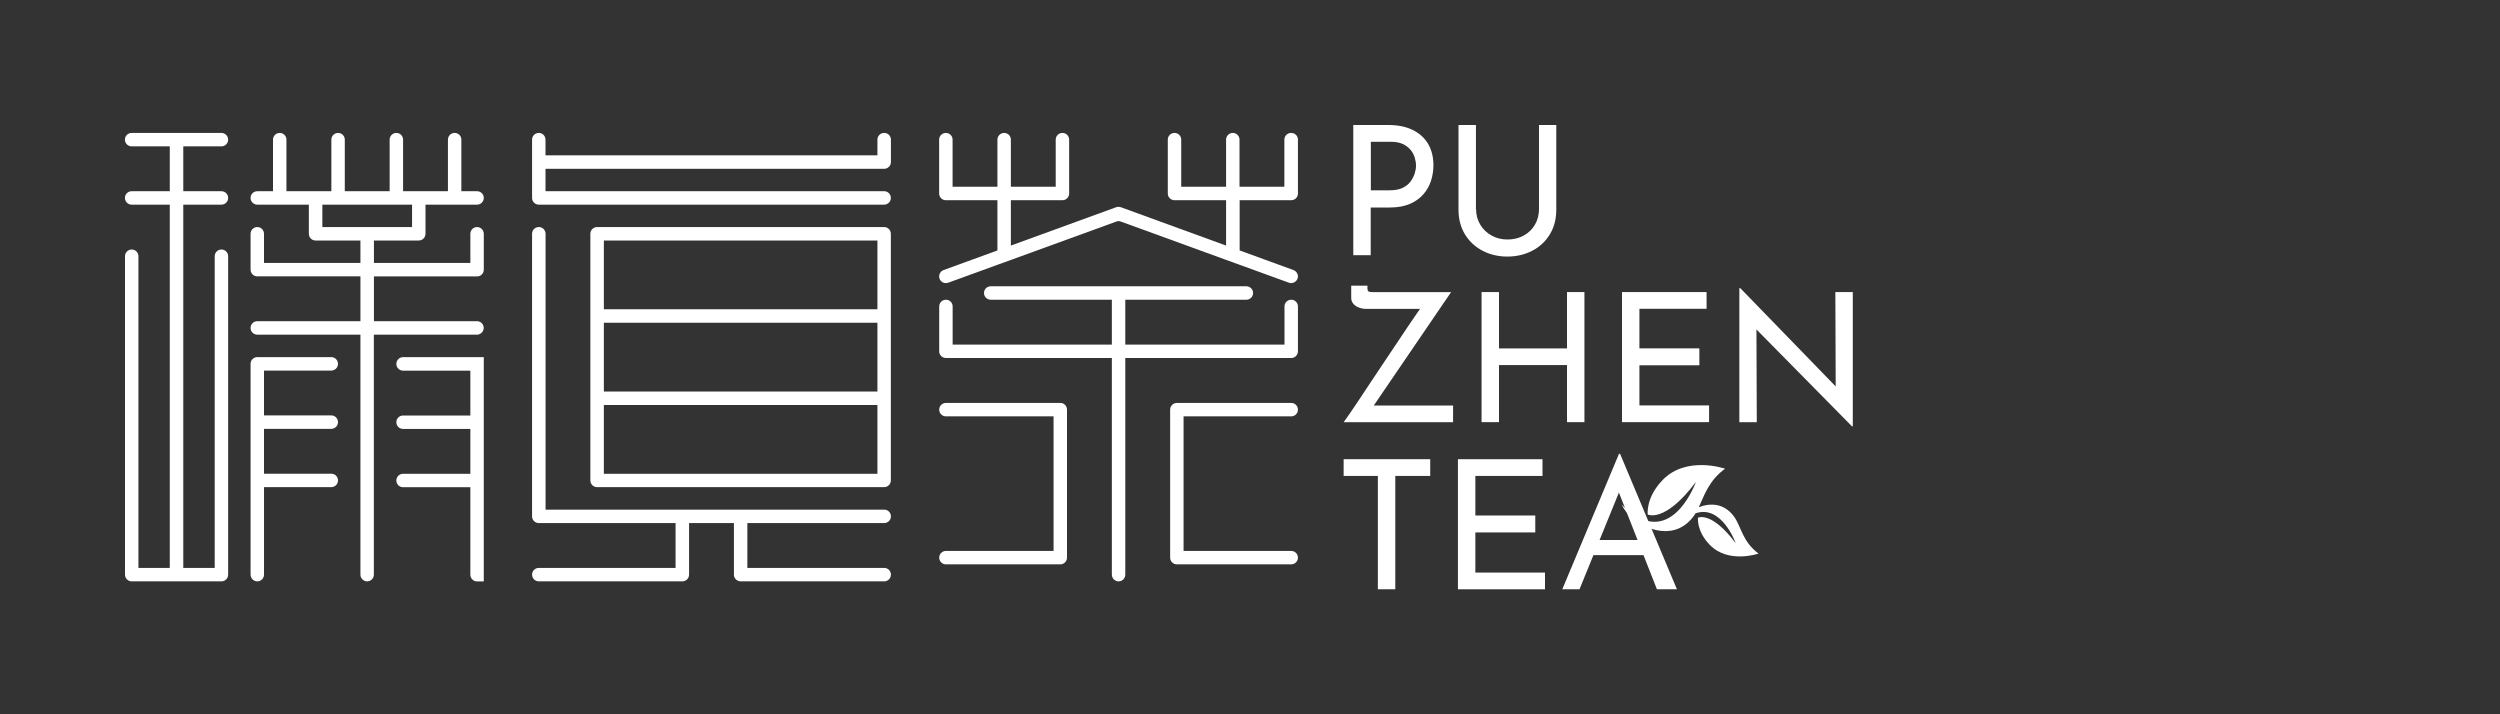 <svg xmlns="http://www.w3.org/2000/svg" xmlns:xlink="http://www.w3.org/1999/xlink" id="&#x56FE;&#x5C42;_1" x="0px" y="0px" viewBox="0 0 350 100" style="enable-background:new 0 0 350 100;" xml:space="preserve"><rect x="0" y="0" width="350" height="100" fill="#333333" stroke="none"/><style type="text/css">	.st0{fill:#FFFFFF;}</style><g>	<g>		<path class="st0" d="M165.7,58.29v18.84h15.07c0.52,0,0.94,0.42,0.94,0.94c0,0.52-0.42,0.94-0.94,0.94h-16.01   c-0.52,0-0.94-0.42-0.94-0.94V57.35c0-0.52,0.42-0.94,0.94-0.94h16.01c0.52,0,0.94,0.42,0.94,0.94c0,0.52-0.42,0.94-0.94,0.94   H165.7z"></path>		<path class="st0" d="M181.71,19.55v7.54c0,0.52-0.42,0.94-0.94,0.94h-7.22v7.03l7.54,2.75c0.37,0.14,0.62,0.49,0.62,0.88v0   c0,0.65-0.65,1.11-1.26,0.89l-6.9-2.51l0,0l-1.88-0.68v0h0l-14.75-5.37c-0.21-0.08-0.44-0.08-0.64,0l-14.75,5.37v0l-1.88,0.68v0   l-6.9,2.51c-0.62,0.23-1.27-0.23-1.27-0.88c0-0.2,0.06-0.39,0.17-0.54c0.11-0.16,0.26-0.28,0.45-0.35l7.54-2.75v-7.03h-7.22   c-0.52,0-0.94-0.42-0.94-0.94v-7.54c0-0.52,0.42-0.94,0.94-0.94s0.94,0.42,0.94,0.94v6.59h6.28v-6.59c0-0.52,0.42-0.94,0.94-0.94   c0.52,0,0.94,0.42,0.94,0.94v6.59h6.28v-6.59c0-0.52,0.42-0.94,0.94-0.94c0.52,0,0.94,0.42,0.94,0.94v7.54   c0,0.52-0.42,0.94-0.94,0.94h-7.22v6.35l14.69-5.35c0.03-0.01,0.06-0.02,0.09-0.03c0.08-0.03,0.17-0.04,0.27-0.04h0.02   c0.01,0,0.02,0,0.02,0c0.12,0,0.23,0.02,0.33,0.06c0.01,0,0.02,0.01,0.03,0.01l14.68,5.35h0v-6.35h-7.22   c-0.52,0-0.94-0.42-0.94-0.94v-7.54c0-0.52,0.42-0.94,0.94-0.94c0.52,0,0.94,0.42,0.94,0.94v6.59h6.28v-6.59   c0-0.52,0.42-0.94,0.94-0.94c0.52,0,0.94,0.42,0.94,0.94v6.59h6.28v-6.59c0-0.52,0.42-0.94,0.94-0.94   C181.29,18.6,181.71,19.02,181.71,19.55z"></path>		<path class="st0" d="M149.38,57.35v20.72c0,0.52-0.42,0.94-0.94,0.94h-16.01c-0.52,0-0.94-0.42-0.94-0.94   c0-0.52,0.42-0.94,0.94-0.94h15.07V58.29h-15.07c-0.52,0-0.94-0.42-0.94-0.94c0-0.52,0.42-0.94,0.94-0.94h16.01   C148.96,56.4,149.38,56.83,149.38,57.35z"></path>		<path class="st0" d="M181.71,42.9v6.28c0,0.52-0.42,0.94-0.94,0.94h-23.23v30.33c0,0.52-0.42,0.94-0.94,0.94   c-0.52,0-0.94-0.42-0.94-0.94V50.12h-23.23c-0.52,0-0.94-0.42-0.94-0.94V42.9c0-0.52,0.42-0.94,0.94-0.94s0.94,0.42,0.94,0.94   v5.34h22.29v-6.28H138.7c-0.52,0-0.94-0.42-0.94-0.94c0-0.52,0.42-0.94,0.94-0.94h35.79c0.52,0,0.94,0.42,0.94,0.94   c0,0.52-0.42,0.94-0.94,0.94h-16.95v6.28h22.29V42.9c0-0.52,0.42-0.94,0.94-0.94C181.29,41.96,181.71,42.38,181.71,42.9z"></path>	</g>	<g>		<path class="st0" d="M76.37,23.63v3.14h47.41c0.02,0,0.03,0,0.05,0c0.5,0.02,0.89,0.44,0.89,0.94c0,0.5-0.39,0.91-0.89,0.94   c-0.02,0-0.03,0-0.05,0H75.43c-0.02,0-0.03,0-0.05,0c-0.5-0.03-0.89-0.44-0.89-0.94v-8.16c0-0.51,0.4-0.92,0.89-0.94   c0.02,0,0.03,0,0.05,0c0.02,0,0.03,0,0.05,0c0.5,0.02,0.89,0.44,0.89,0.94v2.2h46.47v-2.2c0-0.51,0.4-0.92,0.9-0.94   c0.02,0,0.03,0,0.05,0c0.02,0,0.03,0,0.05,0c0.5,0.02,0.89,0.44,0.89,0.94v3.14c0,0.5-0.39,0.91-0.89,0.94c-0.02,0-0.03,0-0.05,0   H76.37z"></path>		<path class="st0" d="M123.83,31.79c-0.02,0-0.03,0-0.05,0H83.6c-0.02,0-0.03,0-0.05,0c-0.5,0.02-0.9,0.43-0.9,0.94v34.53   c0,0.52,0.42,0.94,0.94,0.94h40.19c0.02,0,0.03,0,0.05,0c0.5-0.03,0.89-0.44,0.89-0.94V32.73   C124.72,32.23,124.33,31.82,123.83,31.79z M122.84,66.33h-38.3V56.7h38.3V66.33z M122.84,54.81h-38.3v-9.63h38.3V54.81z    M122.84,43.3h-38.3v-9.63h38.3V43.3z"></path>		<path class="st0" d="M104.63,73.23v6.28h19.16c0.02,0,0.03,0,0.05,0c0.5,0.02,0.89,0.44,0.89,0.94c0,0.5-0.39,0.91-0.89,0.94   c-0.02,0-0.03,0-0.05,0h-20.09c-0.02,0-0.03,0-0.05,0c-0.51-0.03-0.9-0.44-0.9-0.94v-7.22h-6.28v7.22c0,0.5-0.39,0.91-0.89,0.94   c-0.02,0-0.03,0-0.05,0h-20.1c-0.52,0-0.94-0.42-0.94-0.94c0-0.52,0.42-0.94,0.94-0.94h19.15v-6.28H75.43   c-0.52,0-0.94-0.42-0.94-0.94V32.73c0-0.51,0.39-0.92,0.9-0.94c0.02,0,0.03,0,0.05,0c0.02,0,0.03,0,0.05,0   c0.5,0.02,0.89,0.44,0.89,0.94v38.62h47.41c0.02,0,0.03,0,0.05,0c0.5,0.02,0.89,0.44,0.89,0.94c0,0.5-0.39,0.91-0.89,0.94   c-0.02,0-0.03,0-0.05,0H104.63z"></path>	</g>	<g>		<path class="st0" d="M25.66,20.49v6.28H31c0.52,0,0.94,0.42,0.94,0.94c0,0.52-0.42,0.94-0.94,0.94h-5.34v50.86h4.4V35.87   c0-0.52,0.42-0.94,0.94-0.94c0.52,0,0.94,0.42,0.94,0.94v44.58c0,0.5-0.39,0.91-0.89,0.94c-0.02,0-0.03,0-0.05,0H18.44   c-0.02,0-0.03,0-0.05,0c-0.5-0.03-0.89-0.44-0.89-0.94V35.87c0-0.52,0.42-0.94,0.94-0.94c0.52,0,0.94,0.42,0.94,0.94v43.64h4.39   V28.65h-5.34c-0.52,0-0.94-0.42-0.94-0.94c0-0.52,0.42-0.94,0.94-0.94h5.34v-6.28h-5.34c-0.52,0-0.94-0.42-0.94-0.94   c0-0.52,0.42-0.94,0.94-0.94H31c0.52,0,0.94,0.42,0.94,0.94c0,0.52-0.42,0.94-0.94,0.94H25.66z"></path>		<path class="st0" d="M36.96,51.88v6.28h9.47c0.5,0.02,0.89,0.44,0.89,0.94c0,0.5-0.39,0.91-0.89,0.94c-0.02,0-0.03,0-0.05,0h-9.42   v6.28h9.47c0.5,0.02,0.89,0.44,0.89,0.94s-0.39,0.91-0.89,0.94c-0.02,0-0.03,0-0.05,0h-9.42v12.25c0,0.5-0.39,0.91-0.89,0.94   c-0.02,0-0.03,0-0.05,0c-0.02,0-0.03,0-0.05,0c-0.5-0.03-0.89-0.44-0.89-0.94V50.94c0-0.51,0.4-0.92,0.89-0.94   c0.02,0,0.03,0,0.05,0h10.41c0.5,0.02,0.89,0.44,0.89,0.94c0,0.5-0.39,0.91-0.89,0.94c-0.02,0-0.03,0-0.05,0H36.96z"></path>		<path class="st0" d="M66.84,31.79c-0.02,0-0.03,0-0.05,0c-0.02,0-0.03,0-0.05,0c-0.5,0.02-0.89,0.44-0.89,0.94v4.08h-13.5v-3.14   h6.28c0.52,0,0.94-0.42,0.94-0.94v-4.08h7.22c0.52,0,0.94-0.42,0.94-0.94c0-0.52-0.42-0.94-0.94-0.94h-2.2v-7.22   c0-0.52-0.42-0.94-0.94-0.94c-0.52,0-0.94,0.42-0.94,0.94v7.22h-6.28v-7.22c0-0.52-0.42-0.94-0.94-0.94   c-0.52,0-0.94,0.42-0.94,0.94v7.22h-6.28v-7.22c0-0.52-0.42-0.94-0.94-0.94c-0.52,0-0.94,0.42-0.94,0.94v7.22H40.1v-7.22   c0-0.52-0.42-0.94-0.94-0.94c-0.52,0-0.94,0.42-0.94,0.94v7.22h-2.2c-0.52,0-0.94,0.42-0.94,0.94c0,0.52,0.42,0.94,0.94,0.94h7.22   v4.08c0,0.52,0.42,0.94,0.94,0.94h6.28v3.14h-13.5v-4.08c0-0.5-0.39-0.92-0.89-0.94c-0.02,0-0.03,0-0.05,0c-0.02,0-0.03,0-0.05,0   c-0.5,0.02-0.89,0.44-0.89,0.94v5.02c0,0.52,0.42,0.94,0.94,0.94h14.44v6.28H36.02c-0.02,0-0.03,0-0.05,0   c-0.5,0.02-0.89,0.44-0.89,0.94c0,0.5,0.39,0.91,0.89,0.94h14.49v33.6c0,0.5,0.4,0.91,0.89,0.94c0.02,0,0.03,0,0.05,0   s0.03,0,0.05,0c0.5-0.03,0.89-0.44,0.89-0.94v-33.6h14.49c0.5-0.03,0.89-0.44,0.89-0.94c0-0.5-0.39-0.92-0.89-0.94   c-0.02,0-0.03,0-0.05,0H52.35V38.7h14.44c0.52,0,0.94-0.42,0.94-0.94v-5.02C67.73,32.23,67.34,31.82,66.84,31.79z M45.13,31.79   v-3.14h12.56v3.14H45.13z"></path>		<path class="st0" d="M56.43,50h11.3v31.4h-0.94c-0.02,0-0.03,0-0.05,0c-0.5-0.03-0.89-0.44-0.89-0.94V68.21h-9.42   c-0.52,0-0.94-0.42-0.94-0.94s0.42-0.94,0.94-0.94h9.42v-6.28h-9.42c-0.52,0-0.94-0.42-0.94-0.94c0-0.52,0.42-0.94,0.94-0.94h9.42   v-6.28h-9.42c-0.52,0-0.94-0.42-0.94-0.94C55.49,50.42,55.91,50,56.43,50z"></path>	</g>	<path class="st0" d="M194.33,17.5c1.33,0,2.46,0.22,3.4,0.67c0.94,0.45,1.67,1.09,2.18,1.93c0.51,0.84,0.77,1.86,0.77,3.05  c0,0.72-0.11,1.43-0.33,2.13c-0.22,0.7-0.57,1.33-1.05,1.89c-0.48,0.56-1.1,1.02-1.88,1.36c-0.77,0.34-1.71,0.52-2.82,0.52h-2.7  v6.68h-2.44V17.5H194.33z M194.58,26.64c0.72,0,1.32-0.11,1.79-0.34c0.47-0.23,0.84-0.52,1.11-0.89c0.27-0.37,0.46-0.75,0.58-1.13  c0.12-0.39,0.18-0.75,0.18-1.08c0-0.37-0.06-0.75-0.18-1.15c-0.12-0.39-0.31-0.76-0.59-1.08c-0.28-0.33-0.64-0.6-1.08-0.81  c-0.45-0.21-1-0.31-1.65-0.31h-2.82v6.8H194.58z"></path>	<path class="st0" d="M206.65,29.26c0,0.82,0.2,1.56,0.59,2.2c0.39,0.65,0.92,1.15,1.59,1.52c0.66,0.37,1.4,0.55,2.2,0.55  c0.86,0,1.62-0.18,2.29-0.55c0.67-0.37,1.2-0.88,1.57-1.52c0.38-0.65,0.57-1.38,0.57-2.2V17.5h2.42v11.84  c0,1.33-0.3,2.49-0.91,3.48c-0.6,0.99-1.43,1.76-2.47,2.29c-1.04,0.54-2.2,0.81-3.48,0.81c-1.26,0-2.41-0.27-3.45-0.81  c-1.04-0.54-1.86-1.3-2.47-2.29c-0.6-0.99-0.91-2.15-0.91-3.48V17.5h2.44V29.26z"></path>	<path class="st0" d="M188.11,59.11c0.2-0.27,0.49-0.68,0.87-1.23c0.38-0.55,0.82-1.21,1.32-1.96c0.5-0.76,1.05-1.57,1.62-2.44  c0.58-0.87,1.17-1.76,1.78-2.67c0.6-0.91,1.2-1.79,1.78-2.66c0.58-0.86,1.12-1.67,1.62-2.42c0.5-0.75,0.94-1.39,1.32-1.94  c0.38-0.55,0.67-0.94,0.87-1.2l0.33,0.65h-8.41c-0.32,0-0.64-0.06-0.96-0.18c-0.32-0.12-0.58-0.29-0.78-0.53  c-0.2-0.23-0.3-0.51-0.3-0.83v-1.71h2.27v0.33c0,0.29,0.06,0.45,0.18,0.5c0.12,0.05,0.32,0.08,0.6,0.08h10.93l-11.01,16.15  l-0.15-0.28h11.44v2.34H188.11z"></path>	<path class="st0" d="M221.82,40.89v18.21h-2.44v-7.99h-9.52v7.99h-2.44V40.89h2.44v7.89h9.52v-7.89H221.82z"></path>	<path class="st0" d="M227.08,40.89h11.84v2.34h-9.4v5.54h8.39v2.37h-8.39v5.62h9.75v2.34h-12.19V40.89z"></path>	<path class="st0" d="M259.28,59.69L245.19,45.4l0.71,0.18l0.05,13.53h-2.44V40.34h0.13l13.91,14.33l-0.55-0.13l-0.05-13.65h2.44  v18.79H259.28z"></path>	<path class="st0" d="M188.11,64.29h12.12v2.34h-4.89V82.5h-2.44V66.63h-4.79V64.29z"></path>	<path class="st0" d="M204.11,64.29h11.84v2.34h-9.4v5.54h8.39v2.37h-8.39v5.62h9.75v2.34h-12.19V64.29z"></path>	<path class="st0" d="M218.72,82.5l7.94-18.97h0.15l7.96,18.97h-2.8l-5.95-15.14l1.74-1.13l-6.63,16.27H218.72z M223.38,75.6h6.78  l0.81,2.12h-8.29L223.38,75.6z"></path>	<path class="st0" d="M246.2,77.5c0,0-4.2,1.47-6.82-1.21c-1.9-1.94-1.66-3.81-1.66-3.81s1.87-0.98,5.28,3.57  c-0.03-0.08-1.96-5.43-5.62-4.19c-0.04,0.06-0.08,0.12-0.11,0.18h0c-2.62,3.84-6.85,2.11-8.79,0.49c-0.54-0.45-1.13-1.21-1.46-1.9  c0.02,0.02,0.66,0.72,1.87,1.51c5.56,3.59,8.5-4.57,8.54-4.67c-4.36,5.82-6.75,4.56-6.75,4.56s-0.31-2.38,2.12-4.86  c3.35-3.42,8.71-1.55,8.71-1.55c-2.28,1.66-2.93,3.79-3.68,5.39c1.61-0.62,3.62-0.62,5.04,1.46c0.43,0.63,0.71,1.48,1.16,2.38  C244.48,75.76,245.1,76.7,246.2,77.5z"></path></g><g></g></svg>